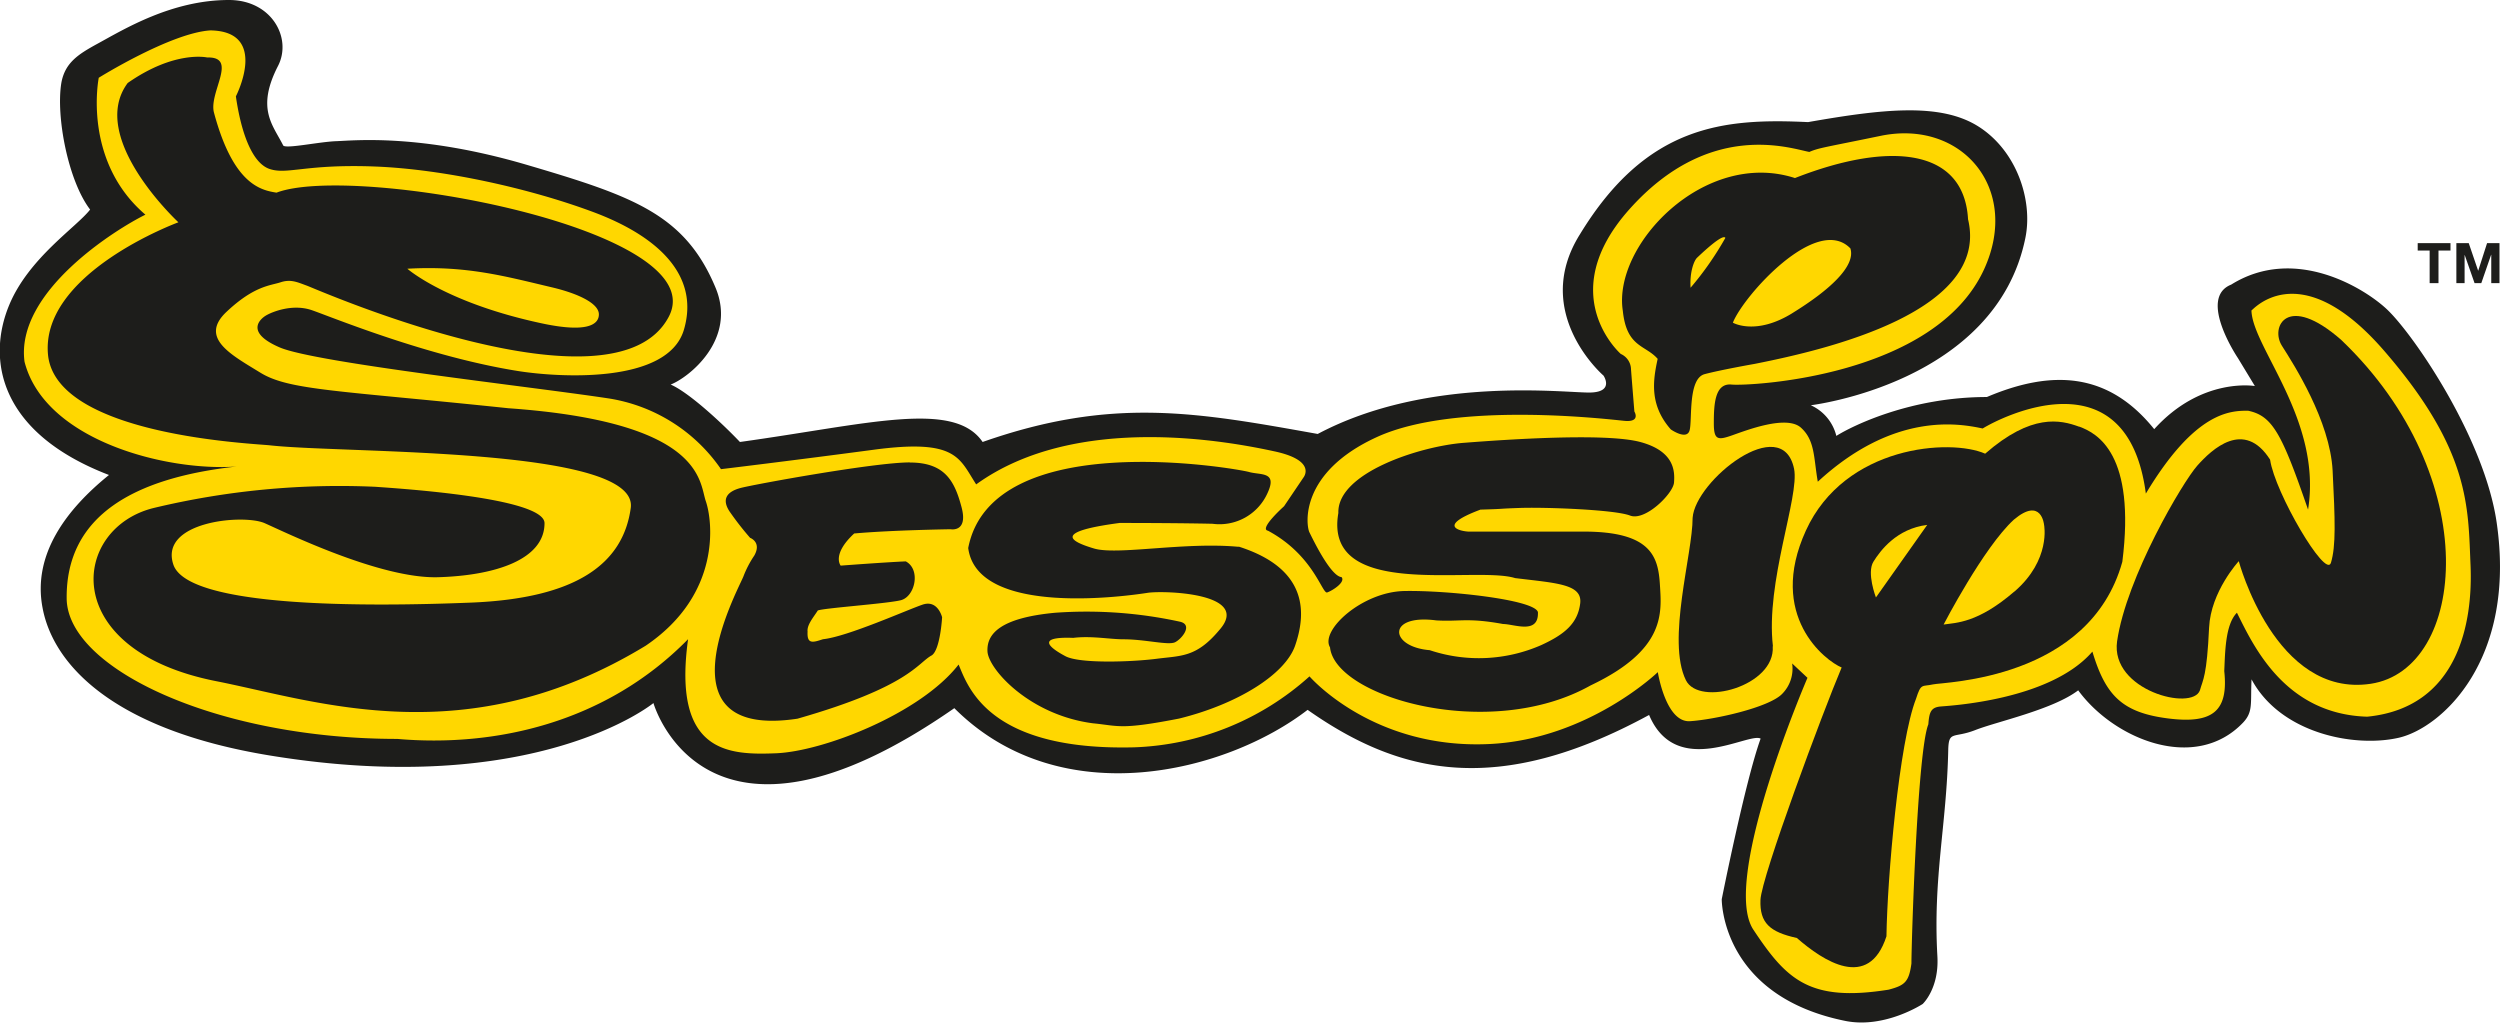 <svg xmlns="http://www.w3.org/2000/svg" viewBox="0 0 489.33 200.15"><title>session_logo</title><path d="M369,255.59a15.32,15.32,0,0,1-3-.29c-22.65-4.6-23.3-21.26-23.31-22.71.36-1.77,4.73-23.36,7.55-31.17l.29-.82-.76-.43a2.23,2.23,0,0,0-1.17-.28,16.54,16.54,0,0,0-3.78.8l-1.19.34a25.37,25.37,0,0,1-6.44,1.05c-4.22,0-7.1-2-8.81-6l-.45-1.07-1,.55c-12.7,6.92-23.9,10.28-34.26,10.28-10.61,0-20.61-3.56-31.48-11.2l-.63-.44-.61.46a62.52,62.52,0,0,1-36.47,12.2c-12.34,0-23.16-4.3-31.3-12.44l-.62-.62-.72.5C176.82,204,164.73,209,154.91,209a21.75,21.75,0,0,1-21.36-15.13l-.44-1.52-1.23,1c-.14.12-15.37,12.25-48.4,12.25a159.87,159.87,0,0,1-25.87-2.22c-35.75-5.86-42.41-21.58-43.61-28-1.58-8.55,2.68-17,12.67-25l1.4-1.14-1.69-.65c-9.85-3.77-16.28-9-19.11-15.67a20.64,20.64,0,0,1,.24-16.26c2.6-6.23,7.89-11,11.74-14.51a36.39,36.39,0,0,0,3.94-3.89l.49-.63-.48-.64c-4.17-5.45-6.47-17.75-5.43-24,.58-3.45,2.81-4.9,6.42-6.87l1.42-.78c5.19-2.88,13.87-7.69,23.89-7.69a9.38,9.38,0,0,1,8.3,4.23,7.29,7.29,0,0,1,.37,7.15c-4,7.66-1.81,11.46.08,14.82.31.55.62,1.1.91,1.67.39.81,1.4.8,1.89.8a42.15,42.15,0,0,0,4.77-.5c1.71-.24,3.48-.48,4.77-.55l.88,0c1.22-.08,3.06-.18,5.48-.18a109,109,0,0,1,30.53,4.82c20.35,6,30.4,9.46,36.23,23.38a11.55,11.55,0,0,1,0,9.34,17.26,17.26,0,0,1-8.22,8.31l-2.41.92,2.37,1c3,1.3,9,6.52,13.23,11l.37.39.52-.07c4.7-.65,9-1.34,13.2-2,8.67-1.38,16.15-2.57,21.85-2.57,6,0,9.5,1.27,11.44,4.12l.46.66.75-.26a92.17,92.17,0,0,1,31.3-5.67c10.64,0,21.07,1.89,33.14,4.09l.72.13.36.07.32-.17c10.51-5.58,23.87-8.4,39.68-8.4,3.2,0,5.95.11,8,.21l1.73.08c1.4.07,2.5.13,3.23.13h.37c1.93-.07,3.18-.64,3.72-1.7a3.44,3.44,0,0,0-.41-3.24l-.08-.11-.1-.09c-.56-.48-13.43-11.85-4.43-26.28,10.93-18,23-21.68,37.75-21.68,1.78,0,3.68.06,6,.16h.12l.11,0c6.74-1.18,13.8-2.28,19.67-2.28,5.56,0,9.81,1,13,3,7.41,4.76,10,14.21,8.68,20.69-5.59,27.38-40.78,31.88-41.13,31.93l-.24,2a7.88,7.88,0,0,1,4.32,5.27l.38,1.33,1.18-.74c4.08-2.58,15.37-7.45,28.89-7.45h.22l.19-.09a35.79,35.79,0,0,1,13.86-3.25c6.89,0,12.68,3,17.7,9.24l.76.95.82-.9c6.46-7.16,13.41-8.22,17-8.22a12,12,0,0,1,1.76.11l2.25.38-1.18-1.95-3.31-5.47c-1.36-2-4.61-7.83-3.63-11a2.86,2.86,0,0,1,1.8-1.87l.09,0,.08,0a19.35,19.35,0,0,1,10.45-3c8.32,0,15.89,5,18.73,7.68,5.11,4.78,18.86,25.1,21.19,41.08,3.9,26.67-11,39.33-18.39,41a24.64,24.64,0,0,1-5.39.56c-7.45,0-17.75-3-22.25-11.45l-1.78-3.33-.18,3.77c-.06,1.1-.07,2-.08,2.85,0,2.65,0,3.64-1.35,5a14.38,14.38,0,0,1-10.75,4.48c-7.08,0-15.25-4.42-19.86-10.76l-.63-.86-.85.65c-3.4,2.61-10,4.58-14.83,6-2,.61-3.8,1.14-5.06,1.62a16,16,0,0,1-3,.8c-2.27.43-2.94,1-3,4.12-.12,5.93-.64,11.2-1.14,16.31a144.61,144.61,0,0,0-.95,24.09c.33,5.68-2.42,8.37-2.55,8.49A24.14,24.14,0,0,1,369,255.59" transform="translate(-4.67 -56.49)" fill="gold"/><path d="M493.34,158.72C490.92,142.15,477,121.83,471.83,117c-4.36-4.09-18-12.58-30.45-4.8-6.62,2.64,1.33,14.39,1.33,14.39l3.31,5.46s-10.43-1.82-19.7,8.44c-8.93-11.09-19.86-11.76-32.76-6.29-14.89,0-26.31,5.63-29.46,7.61a8.91,8.91,0,0,0-5-6s36.22-4.3,42-32.75c1.5-7.32-1.65-17-9.14-21.78s-18.91-3.43-33.39-.89c-16.48-.78-31.6.5-44.68,22-9.6,15.38,4.64,27.62,4.64,27.62s2.15,3.15-2.48,3.31-31.62-3.47-53.46,8.11C239,137.21,222.45,134.07,197,143c-5.63-8.27-22.51-3.47-47.5,0-3.73-3.92-10.09-9.75-13.56-11.24,3.47-1.33,13.06-8.79,8.77-19-6-14.32-16.05-17.86-36.91-24S74,84,70.54,84.12s-10.08,1.58-10.45.82c-2-4-5.32-7.15-1-15.55,2.79-5.43-1.23-12.9-9.6-12.9-11.25,0-20.61,5.77-25.81,8.6-3.64,2-6.28,3.64-7,7.61-1.09,6.6,1.33,19.19,5.63,24.81-2.66,3.43-12,9.48-15.82,18.64C2,126.92,4.56,141.23,26,149.46c-8.33,6.73-15,15.55-13,26,2.07,11.15,13.87,23.88,44.46,28.9,52.21,8.57,75.11-10.26,75.11-10.26s9.92,35.07,58.89,1c20.85,20.84,53.27,12.57,69.15.33,17.87,12.57,37.06,17.21,66.84,1,5.3,12.57,19.52,3.31,21.83,4.63-3,8.27-7.61,31.43-7.61,31.43s-.22,18.88,24.16,23.82C373.56,257.89,381,253,381,253s3.24-3,2.88-9.32C383,228.31,385.69,218,386,203.39c.08-4,1-2.32,5.29-4s15.19-4,20.15-7.78c7,9.57,22.85,16.1,32.21,6.38,2.08-2.16,1.49-3.78,1.72-8.53C451,200,465.41,202.88,474.15,200.9c8.36-1.9,23.14-15.19,19.19-42.18M468,196.77c-16.22-.5-22.34-14.06-25.49-20.35-2.31,2.31-2.31,7.87-2.48,11.42.83,7.77-2.15,10.42-11.09,9.26s-12.16-4.53-14.72-13.07c-8.28,9.59-28.13,10.59-29.79,10.75-1.84.19-2.15,1.16-2.32,3.48-2.15,5.3-3.31,42.68-3.31,46.81-.49,3.64-1.32,4.3-4.47,5.13-15.55,2.48-20-2-26.47-11.74s10.59-49.3,10.59-49.3l-3-2.81a7,7,0,0,1-2,6c-2.65,2.65-13.25,5-18,5.3s-6.29-9.6-6.29-9.6-13.57,13.07-32.77,14.06c-23,1.19-35.41-13.23-35.41-13.23a54.09,54.09,0,0,1-34.42,13.89c-28.5.68-32.44-11.91-34.26-16.21-7.45,9.6-26.47,17-35.74,17.37s-20.3,0-17.21-22.33c-16.22,16.54-38.06,21.17-56.93,19.52-35.25,0-64.54-13.73-64.7-27.46C17.55,157.36,31,150,51,147.8c-13.57,1-37.56-5-41.53-20.51-1.82-13.73,18-26,23.66-28.78C20.73,87.92,24,71.71,24,71.71s14.07-8.77,21.84-9.27c11.58.17,5,12.91,5,12.91,1,7,3.14,13.07,6.62,14.22s7-1,20.52-.49,30.45,4.3,42.85,8.93,20.86,12.24,17.71,23-24.67,9.34-32.43,8.11c-17.71-2.81-36.57-10.59-40.38-11.91s-7.78.33-8.94,1-4.3,3.31,2.65,6.29,48.65,7.61,64,9.92a32.84,32.84,0,0,1,22.35,13.9s13.73-1.65,29.95-3.81,16.67,1.66,20,6.79c19.69-14.23,50-8.28,58.41-6.46s5.63,5.14,5.63,5.14L256,155.58s-5,4.46-3.14,4.79c8.93,4.8,10.59,12.41,11.58,12.08s3.64-2,2.82-3c-2.15-.16-5.63-7.44-6.29-8.76S258.86,149,274.25,142s45-3.47,48.32-3.14,2-1.82,2-1.82-.49-6-.66-8.27a3.36,3.36,0,0,0-2-3s-13.23-11.58,1.66-28.29c15.72-17.63,31.61-11.91,35.25-11.25,1.82-.82,3.59-1,13.9-3.14,15.88-3.31,27.47,10.26,20.35,26-9.63,21.28-46.16,23-49.48,22.67s-3.47,4-3.47,7.61c0,3.32.83,3.3,3.64,2.31s10.59-4,13.4-1.49,2.49,6,3.31,10.59c14.89-13.73,27.64-11.41,32.27-10.42,3.48-2.15,28.3-14.89,31.94,12.74,9.66-16.1,16.54-16.22,20-16.22,4.8,1,6.62,4.47,11.75,19.36,2.81-17.54-10.92-31.76-11.08-39-.17.5,9.1-11.58,26,7.94s16.38,30.6,16.88,41.85S485.9,195,468,196.77" transform="translate(-4.67 -56.49)" fill="#1d1d1b"/><path d="M389.87,99.25C389,85.63,374.73,84,356,91.34c-17.67-5.71-35.71,13.07-33.69,26,.74,7.18,4.42,6.63,6.82,9.39-.92,4.23-1.66,9,2.57,13.81,0,0,3.13,2.2,3.68.18s-.36-10.13,2.95-11,9.75-2,9.75-2l.36-.07c13.8-2.75,45.81-10.21,41.43-28.28m-54.3,13.44c-.19-3,.64-5.28,1.29-5.89s5-4.79,5.52-3.87a61.75,61.75,0,0,1-6.81,9.76m19.88,5c-7.18,4.42-11.6,1.84-11.6,1.84,2-5.15,16.39-21.35,23-14.54,1.11,3.5-4.23,8.28-11.41,12.7" transform="translate(-4.67 -56.49)" fill="#1d1d1b"/><path d="M104.13,136.39c-33.26-3.49-42.86-3.48-48.49-6.95S43.56,122.66,49,117.53s8.61-5.13,10.6-5.79,3.31,0,5.13.66,60.13,26.32,70.82,6.12C144.68,101.32,74,88.41,58.79,94.2c-3-.49-8.45-1.49-12.25-15.71-1-4,4.8-10.92-1.32-10.75,0,0-6.33-1.46-15.56,5C21.72,83.45,39.59,100,39.59,100s-27.47,10.08-25.48,26.3c2.15,15.55,40.52,17,43.52,17.37,14.91,1.63,72.13.25,70.5,12.24-1.49,10.91-10.6,17.7-31.28,18.53s-55.44,1-58.25-7.45,13.73-9.93,17.87-8.1S79.14,169.8,90.4,169.47s20.85-3.47,20.85-10.58c0-5-28.63-6.79-33.1-7.12a155.91,155.91,0,0,0-43.36,4.14C18.63,159.85,15.88,183.69,47,189.82c19.8,3.91,49,14.39,84.06-6.95,14.9-10.09,13.08-24.48,11.76-28.28s-.35-15.51-38.73-18.2m8.61-23.66c5.16,1.22,9.19,3.15,9.19,5.29s-2.6,3.55-10.85,1.83c-19-4-26.64-10.76-26.64-10.76,11.58-.66,19.19,1.49,28.3,3.64" transform="translate(-4.67 -56.49)" fill="#1d1d1b"/><path d="M182.73,147c-6.94,0-30.45,4.3-33.09,5s-3.8,2.15-2.15,4.63a58.15,58.15,0,0,0,4,5.13s2.31.83.82,3.47a20,20,0,0,0-2.15,4.14c-1.32,3.14-16.87,31.93,10.6,27.79,22-6.29,23.49-10.92,26.31-12.41,1.65-1.16,2-7.44,2-7.44s-.83-3.48-3.8-2.48-14.73,6.28-19.53,6.78c-2,.66-3.14,1-3-1.49-.16-1.32,1.16-2.81,2-4.14,1.32-.49,13.41-1.32,16.22-2s4-6,1-7.61c-3.81.16-12.74.83-12.74.83s-1.82-2.15,2.64-6.29c7.29-.66,18.87-.83,18.87-.83s3.47.67,2.15-4.3-3.15-8.76-10.1-8.76" transform="translate(-4.67 -56.49)" fill="#1d1d1b"/><path d="M247.11,163.52c-10.59-1-23.77,1.69-28.3.33-5-1.49-7.78-3.31,5-5,11.91,0,18.2.16,18.2.16a10.29,10.29,0,0,0,10.75-6c2-4.3-1.32-3.48-3.63-4.14s-50.31-9.1-54.95,14.89c1.82,13.73,31.94,9.26,35.08,8.77s20.53,0,14.07,7.28c-4.5,5.38-7.45,5-12.24,5.62s-15.06,1-17.88-.5-6.15-3.88,1.54-3.59c3.56-.43,7.12.28,9.82.28,4.3,0,8.79,1.23,10.11.57s3.52-3.38,1-4a85.72,85.72,0,0,0-24.54-1.76c-10.59,1-13.36,4.08-13.19,7.55s8.19,12.45,20.62,14.08c5.13.5,5.33,1.33,16.87-.92,11.19-2.74,20.76-8.53,22.74-14.32s3-14.88-11.08-19.35" transform="translate(-4.67 -56.49)" fill="#1d1d1b"/><path d="M325.71,143c-6.78-1.81-26.15-.49-34.58.17s-24.75,5.83-24.5,13.73c-3,17.21,26.69,10.28,34.59,12.74,8.11,1,13.24,1.15,12.74,5s-3,6-7.61,8.11a30.35,30.35,0,0,1-21.84,1c-7.94-.66-8.42-7.11,1.27-5.83,4.7.28,6.07-.57,13.1.71,2.15,0,7,2.13,6.81-2.33-.66-2.47-17.87-4.29-26.14-4.13S263,179.89,265,183.2c1,9.76,31.28,18.53,51,7.45,14.76-7,13.9-14.23,13.57-19.69s-1.65-10.42-14.89-10.42H292.12c-.83,0-6.95-.82,2.32-4.3,5.46-.16,2.81-.16,7.77-.33s18.54.33,21.51,1.49,8.45-4.31,8.61-6.46.16-6.12-6.62-7.94" transform="translate(-4.67 -56.49)" fill="#1d1d1b"/><path d="M351.69,183c-1.48-12.57,5.23-29.3,4.14-34.74-2.32-11.25-19.36,2.31-19.86,9.59,0,7.12-5.13,24-1.32,31.77,2.58,5.27,17.54,1.15,17-6.62" transform="translate(-4.67 -56.49)" fill="#1d1d1b"/><path d="M411.6,140c-3.64-1.33-9.27-2.65-18.37,5.29-6.78-3-27.47-1.65-35.09,15.05s3.81,25.48,7,26.8c-3.65,8.61-15.72,41-15.89,45.5s1.82,6.28,7.12,7.44c5.12,4.47,14.06,10.42,17.54-.33.16-11.41,2.48-38.05,5.79-46.49,1-3.14,1.16-2.32,3.31-2.81s30.62-.83,37.07-24c2.64-21-4.8-25.14-8.44-26.46m-39.79,33.44s-1.85-4.81-.49-7,4.56-6.47,10.53-7.2Zm27.11-1.17c-7.21,6.22-11.4,6.1-13.86,6.47,0,0,7.82-15.1,13.74-20.52,5.42-4.57,5.92,1,5.92,1s1.41,6.84-5.8,13.07" transform="translate(-4.67 -56.49)" fill="#1d1d1b"/><path d="M462.9,123c-10.59-9.26-13.9-2.48-11.59,1.16s9.44,14.72,9.93,24.48.66,14.72-.33,18-11-13.78-11.91-20.18c-5.1-8-11.42-2-14.24,1.16s-13.89,21.84-15.71,34.41c-1.33,9.59,14.72,13.72,16.21,9.59.61-2.18,1.36-2.74,1.8-12.29.33-7.07,5.81-13,5.81-13s7.12,26.8,25.82,24S491.19,150,462.9,123" transform="translate(-4.67 -56.49)" fill="#1d1d1b"/><polygon points="473.22 49.04 473.22 47.59 479.64 47.59 479.64 49.04 477.29 49.04 477.29 55.42 475.56 55.42 475.56 49.04 473.22 49.04" fill="#1d1d1b"/><polygon points="483.21 47.59 485.05 52.98 485.07 52.98 486.8 47.59 489.23 47.59 489.23 55.42 487.62 55.42 487.62 49.87 487.59 49.87 485.67 55.42 484.35 55.42 482.43 49.93 482.4 49.93 482.4 55.42 480.79 55.42 480.79 47.59 483.21 47.59" fill="#1d1d1b"/></svg>